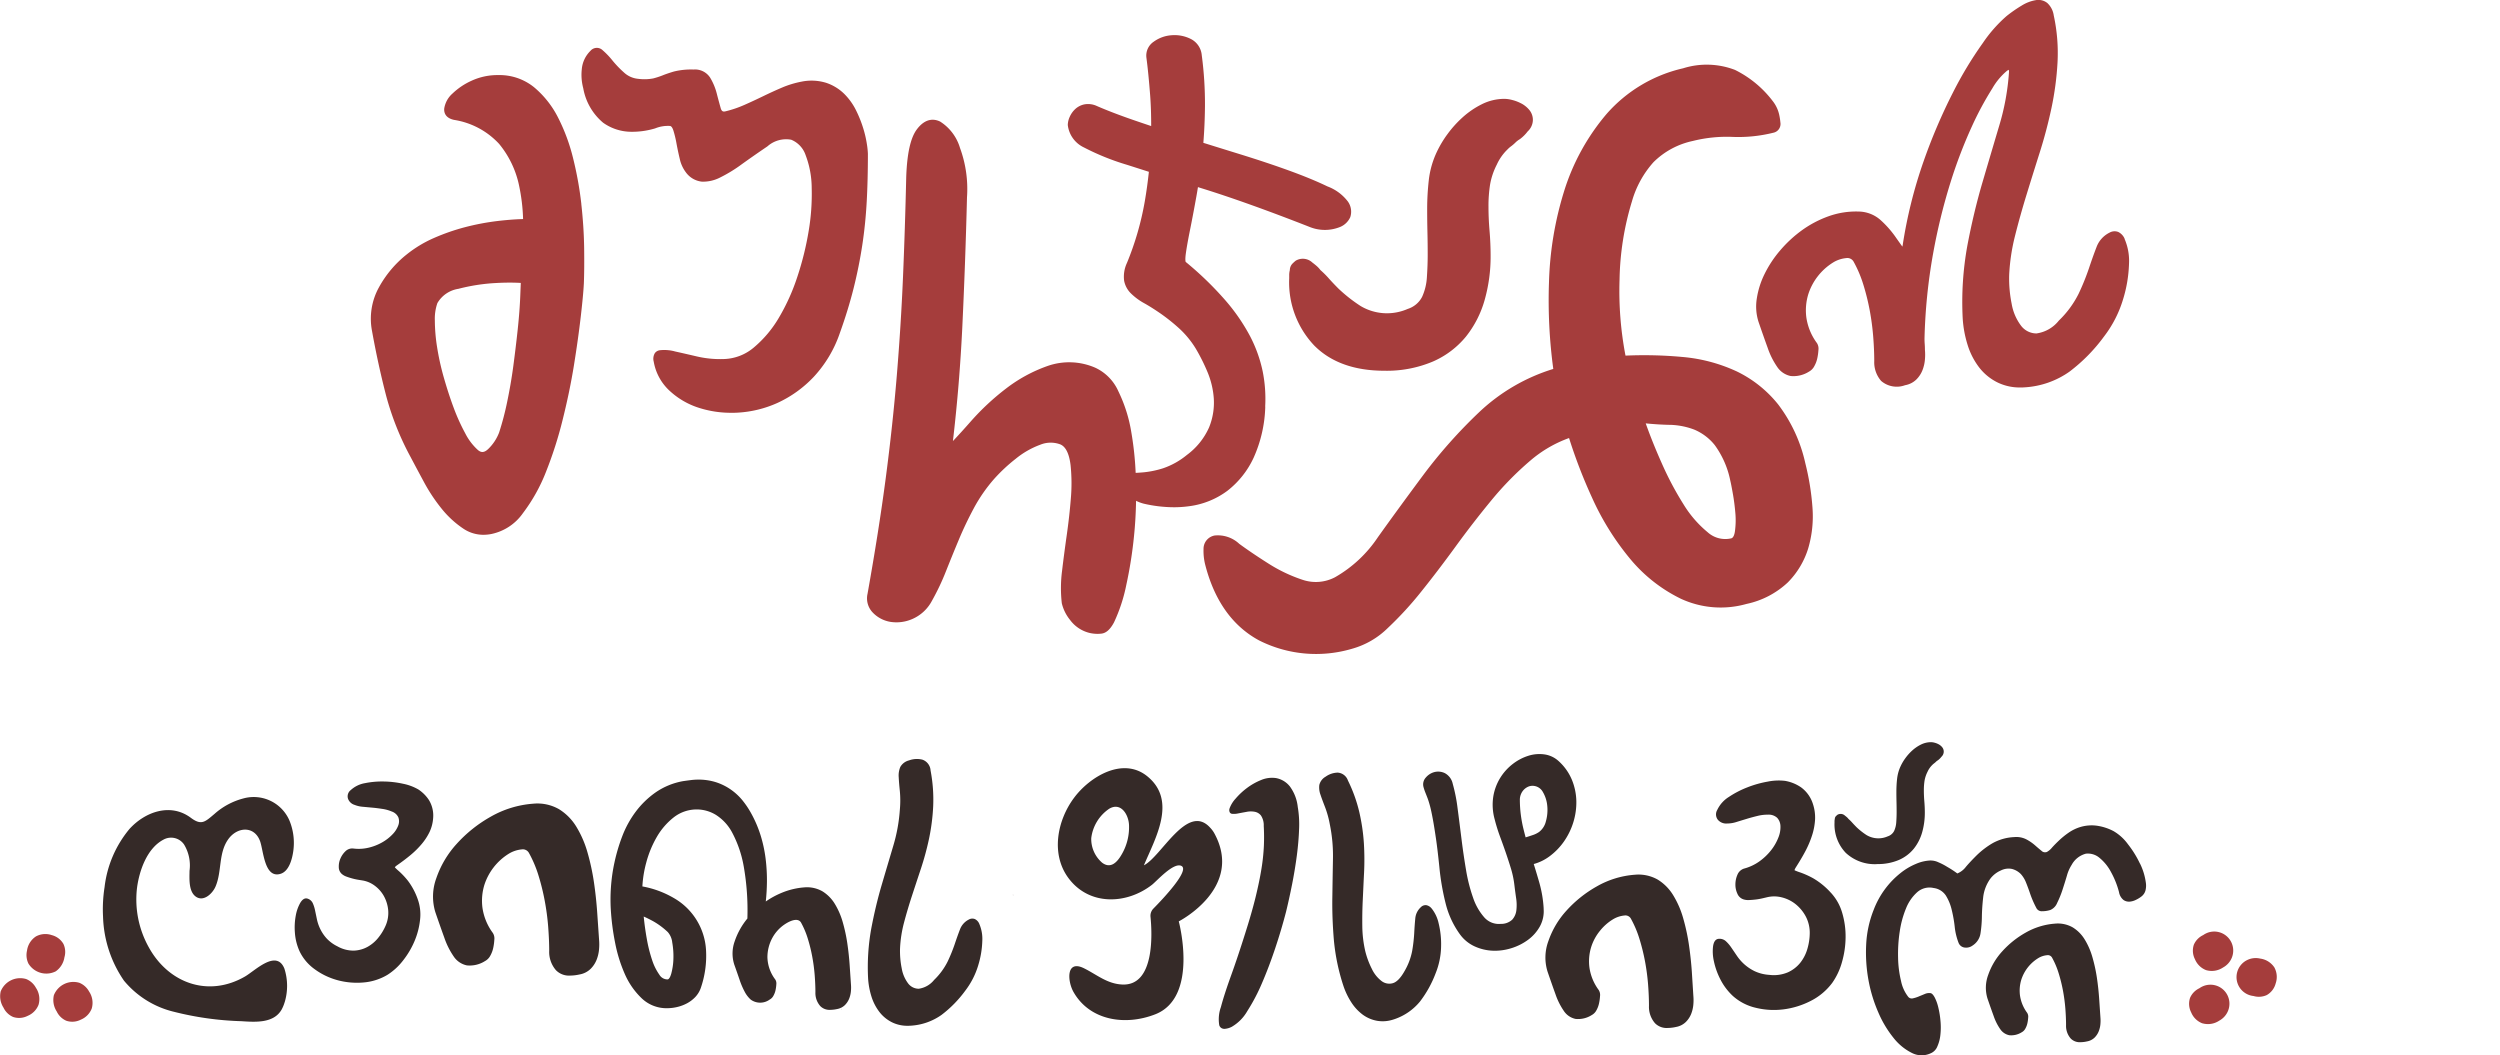 <svg xmlns="http://www.w3.org/2000/svg" xmlns:xlink="http://www.w3.org/1999/xlink" width="280" height="118.198" viewBox="0 0 280 118.198">
  <defs>
    <clipPath id="clip-path">
      <rect id="Rectangle_23750" data-name="Rectangle 23750" width="280" height="118.198" fill="none"/>
    </clipPath>
  </defs>
  <g id="GurdjaaniFestLogo" transform="translate(19 -6)">
    <g id="Group_40496" data-name="Group 40496" transform="translate(-19 6)" clip-path="url(#clip-path)">
      <path id="Path_78597" data-name="Path 78597" d="M74.381,24.732a39.267,39.267,0,0,0-.925-5.136A20.917,20.917,0,0,0,71.751,15a10.73,10.73,0,0,0-2.684-3.368,6.141,6.141,0,0,0-3.991-1.346,6.928,6.928,0,0,0-3,.636,7.58,7.58,0,0,0-2.125,1.429,2.82,2.82,0,0,0-.927,1.679c-.034.379.063,1.051,1.11,1.275a8.7,8.7,0,0,1,5.039,2.689,10.793,10.793,0,0,1,2.23,4.646,20.98,20.98,0,0,1,.453,3.771c-.9.025-1.839.1-2.792.21a27.452,27.452,0,0,0-3.715.7,23.526,23.526,0,0,0-3.5,1.221,13.586,13.586,0,0,0-3.05,1.848,12.179,12.179,0,0,0-3.094,3.68,7.26,7.26,0,0,0-.767,4.886c.463,2.567,1,5.01,1.586,7.264a31.359,31.359,0,0,0,2.747,6.869q.632,1.2,1.487,2.784a19.165,19.165,0,0,0,1.965,2.963,10.875,10.875,0,0,0,2.453,2.256,4.011,4.011,0,0,0,2.244.681,4.518,4.518,0,0,0,.894-.091,5.727,5.727,0,0,0,3.511-2.315,19.2,19.2,0,0,0,2.578-4.6,44.534,44.534,0,0,0,1.88-5.862c.529-2.115.956-4.177,1.27-6.128s.571-3.785.76-5.419.307-2.9.35-3.756c.042-1.063.052-2.387.032-3.938-.022-1.57-.129-3.229-.318-4.93m-11.6,27.527a6.435,6.435,0,0,1-1.4-1.852,22.091,22.091,0,0,1-1.306-2.89c-.394-1.059-.763-2.2-1.1-3.383a28.622,28.622,0,0,1-.75-3.4,19.605,19.605,0,0,1-.248-2.945,5.348,5.348,0,0,1,.284-1.966,3.3,3.3,0,0,1,2.351-1.6,21.019,21.019,0,0,1,4.192-.65q.8-.045,1.545-.046.651,0,1.254.034c-.02.468-.039.936-.057,1.4-.043,1.127-.138,2.394-.283,3.766-.149,1.4-.319,2.8-.5,4.16s-.419,2.718-.69,4.017a31.533,31.533,0,0,1-.9,3.419,5.081,5.081,0,0,1-1.208,1.829c-.54.522-.888.36-1.186.107" transform="translate(-9.27 -1.876)" fill="#a53d3c"/>
      <path id="Path_78598" data-name="Path 78598" d="M111.631,17.375a12.038,12.038,0,0,0-.4-1.759,13.255,13.255,0,0,0-.8-2.021,6.929,6.929,0,0,0-1.331-1.874,5.254,5.254,0,0,0-2.01-1.241,5.555,5.555,0,0,0-2.78-.14,10.733,10.733,0,0,0-2.192.666c-.69.294-1.4.62-2.119.968s-1.414.673-2.119.983a12.375,12.375,0,0,1-2.1.71c-.252.056-.419.017-.527-.361q-.207-.725-.44-1.63a6.67,6.67,0,0,0-.734-1.768,2.014,2.014,0,0,0-1.869-.925,8.068,8.068,0,0,0-2.19.221c-.477.141-.9.283-1.248.424a8.976,8.976,0,0,1-1.082.352A5.292,5.292,0,0,1,86,10.023a2.684,2.684,0,0,1-1.571-.7,11.711,11.711,0,0,1-1.293-1.343,8.729,8.729,0,0,0-1.105-1.157.933.933,0,0,0-1.367.069,3.268,3.268,0,0,0-.97,2.055,5.837,5.837,0,0,0,.164,2.131,6.506,6.506,0,0,0,2.226,3.862,5.455,5.455,0,0,0,3,1.013,8.956,8.956,0,0,0,2.822-.376,3.819,3.819,0,0,1,1.668-.275c.185.022.3.282.374.495a11.893,11.893,0,0,1,.354,1.469c.107.585.231,1.167.367,1.731a3.832,3.832,0,0,0,.683,1.5,2.547,2.547,0,0,0,1.8,1.045,4.154,4.154,0,0,0,2.044-.471,15.952,15.952,0,0,0,2.386-1.457c.856-.617,1.833-1.3,2.9-2.022a3.15,3.15,0,0,1,2.667-.746,2.837,2.837,0,0,1,1.616,1.73,10.466,10.466,0,0,1,.679,3.662,24.893,24.893,0,0,1-.334,4.8,33.569,33.569,0,0,1-1.262,5.124,22.991,22.991,0,0,1-2.077,4.616A12.821,12.821,0,0,1,98.982,40.1a5.427,5.427,0,0,1-3.352,1.308,11.535,11.535,0,0,1-2.988-.277q-1.457-.341-2.5-.572a4.54,4.54,0,0,0-1.731-.133.809.809,0,0,0-.539.33,1.236,1.236,0,0,0-.119.953,5.763,5.763,0,0,0,1.725,3.206,8.665,8.665,0,0,0,3.363,1.966,11.758,11.758,0,0,0,3.632.548c.208,0,.42,0,.633-.014a12.513,12.513,0,0,0,4.5-1.091,13.052,13.052,0,0,0,4.07-2.924,13.692,13.692,0,0,0,2.924-4.913c.622-1.732,1.141-3.422,1.541-5.018s.724-3.217.967-4.809.41-3.25.5-4.914.131-3.457.131-5.316a9.3,9.3,0,0,0-.107-1.054" transform="translate(-14.534 -1.196)" fill="#a53d3c"/>
      <path id="Path_78599" data-name="Path 78599" d="M163.37,46.418a15.644,15.644,0,0,0-.282-3.961,15.271,15.271,0,0,0-1.4-3.91,21.5,21.5,0,0,0-2.767-4.023,36.983,36.983,0,0,0-4.455-4.315c0-.007-.087-.168.014-.916.09-.662.247-1.545.464-2.621s.459-2.344.717-3.778q.094-.519.18-1.06l.4.126c3.363,1.042,7.468,2.512,12.2,4.37a4.542,4.542,0,0,0,3.4-.068,2.14,2.14,0,0,0,1.06-1.068,1.962,1.962,0,0,0-.261-1.737,5.115,5.115,0,0,0-2.289-1.7c-1.184-.571-2.63-1.168-4.3-1.774-1.65-.6-3.516-1.22-5.547-1.849q-2.042-.63-4.058-1.261c.105-1.293.165-2.651.18-4.049a41.336,41.336,0,0,0-.36-5.772,2.254,2.254,0,0,0-1.283-1.841,4.061,4.061,0,0,0-2.116-.386,3.833,3.833,0,0,0-1.978.72,1.867,1.867,0,0,0-.818,1.81l0,0c.146,1.1.284,2.493.412,4.139.083,1.082.122,2.253.119,3.5q-.869-.291-1.709-.579c-1.755-.6-3.228-1.166-4.381-1.669l0,0a2.316,2.316,0,0,0-1.373-.183,2.139,2.139,0,0,0-1.031.517,2.627,2.627,0,0,0-.627.877,2.285,2.285,0,0,0-.218.925,3.182,3.182,0,0,0,1.812,2.509,27.3,27.3,0,0,0,4.851,1.953l2.418.773c-.114,1.082-.267,2.2-.461,3.33a32.857,32.857,0,0,1-1.992,6.872,3.628,3.628,0,0,0-.319,2,2.712,2.712,0,0,0,.775,1.432,6.821,6.821,0,0,0,1.5,1.1c.569.32,1.19.714,1.845,1.168a20.775,20.775,0,0,1,2.033,1.628,10.418,10.418,0,0,1,1.9,2.322,21.02,21.02,0,0,1,1.273,2.548,9.339,9.339,0,0,1,.72,3.034,7.358,7.358,0,0,1-.531,3.193,7.754,7.754,0,0,1-2.486,3.087,8.54,8.54,0,0,1-2.65,1.487,10.638,10.638,0,0,1-2.164.455c-.345.03-.65.052-.923.065a35.884,35.884,0,0,0-.488-4.559,16.418,16.418,0,0,0-1.448-4.576,5.246,5.246,0,0,0-2.594-2.645,7.307,7.307,0,0,0-5.3-.205,16.687,16.687,0,0,0-4.708,2.557,27.684,27.684,0,0,0-3.9,3.632c-.778.884-1.45,1.622-2.029,2.234.5-4.261.849-8.544,1.051-12.745.218-4.582.4-9.484.526-14.563a13.336,13.336,0,0,0-.782-5.516,5.26,5.26,0,0,0-2.225-2.959c-.653-.318-1.636-.421-2.606.867-.714.951-1.1,2.7-1.194,5.344v0c-.087,3.836-.209,7.606-.361,11.2s-.386,7.293-.691,10.995-.726,7.6-1.246,11.553-1.208,8.3-2.035,12.928a2.289,2.289,0,0,0,.59,2.108,3.54,3.54,0,0,0,1.949,1.033,4.414,4.414,0,0,0,2.481-.318,4.5,4.5,0,0,0,2.193-2.038,26.71,26.71,0,0,0,1.567-3.3c.459-1.155.939-2.338,1.443-3.54.494-1.185,1.063-2.377,1.693-3.551a17.607,17.607,0,0,1,2.285-3.282,18.776,18.776,0,0,1,2.382-2.222,9.557,9.557,0,0,1,2.749-1.58,3.082,3.082,0,0,1,2.261-.041c.6.249.99,1.032,1.147,2.32a19.7,19.7,0,0,1,.03,3.74c-.106,1.342-.261,2.717-.456,4.085s-.374,2.724-.527,4.019a15.025,15.025,0,0,0-.029,3.628,4.685,4.685,0,0,0,.923,1.866,3.842,3.842,0,0,0,2.2,1.461,4.07,4.07,0,0,0,.872.1,3.663,3.663,0,0,0,.435-.025c.532-.057.994-.467,1.417-1.26a18.34,18.34,0,0,0,1.378-4.2,47.918,47.918,0,0,0,.862-5.465c.133-1.288.206-2.612.231-3.954a4.247,4.247,0,0,0,.863.324,15.121,15.121,0,0,0,3.372.4,12.35,12.35,0,0,0,1.728-.119,9.1,9.1,0,0,0,4.248-1.712,9.994,9.994,0,0,0,2.959-3.723,14.868,14.868,0,0,0,1.3-5.71" transform="translate(-21.67 -0.876)" fill="#a53d3c"/>
      <path id="Path_78600" data-name="Path 78600" d="M202.61,14.063a4.44,4.44,0,0,0-1.007-.39,3.609,3.609,0,0,0-.863-.13,5.642,5.642,0,0,0-2.55.6,9.564,9.564,0,0,0-2.144,1.46,12.249,12.249,0,0,0-1.7,1.88,11.985,11.985,0,0,0-1.17,1.94,10.012,10.012,0,0,0-.93,3.226,29,29,0,0,0-.182,3.213q0,1.323.03,2.613t.029,2.538c0,.791-.03,1.629-.089,2.492a6.163,6.163,0,0,1-.536,2.212,2.734,2.734,0,0,1-1.608,1.351,5.773,5.773,0,0,1-5.288-.327,17.063,17.063,0,0,1-2.49-1.962c-.392-.395-.746-.767-1.061-1.121a9.8,9.8,0,0,0-.941-.937,2.993,2.993,0,0,0-.44-.473c-.146-.124-.3-.249-.468-.375a1.559,1.559,0,0,0-1.867-.2,4.328,4.328,0,0,0-.322.289,1.045,1.045,0,0,0-.329.759,2.239,2.239,0,0,0-.072.565v.359a10.274,10.274,0,0,0,2.8,7.521c1.855,1.875,4.5,2.828,7.853,2.828a13.266,13.266,0,0,0,5.411-1.019,9.878,9.878,0,0,0,3.722-2.794,11.647,11.647,0,0,0,2.1-4.1,17.794,17.794,0,0,0,.672-4.947c0-.921-.041-1.868-.12-2.815-.079-.916-.119-1.842-.119-2.755a15.507,15.507,0,0,1,.175-2.4,7.765,7.765,0,0,1,.751-2.243,5.568,5.568,0,0,1,1.07-1.58l.238-.239a3.045,3.045,0,0,1,.325-.268,4.489,4.489,0,0,0,.484-.421,2.443,2.443,0,0,1,.473-.356,4.354,4.354,0,0,0,.876-.871,1.775,1.775,0,0,0,.58-1.264,1.741,1.741,0,0,0-.411-1.151,2.987,2.987,0,0,0-.88-.711" transform="translate(-32.221 -2.471)" fill="#a53d3c"/>
      <path id="Path_78601" data-name="Path 78601" d="M224.5,43.174a18.129,18.129,0,0,0-5.978-1.574,46.756,46.756,0,0,0-6.388-.151,38.393,38.393,0,0,1-.666-8.5,31.744,31.744,0,0,1,1.383-8.76,11.133,11.133,0,0,1,2.42-4.407,8.858,8.858,0,0,1,4.407-2.376,15.622,15.622,0,0,1,4.414-.455,16.224,16.224,0,0,0,4.591-.464,1,1,0,0,0,.8-1.145,6.943,6.943,0,0,0-.141-.9,3.781,3.781,0,0,0-.622-1.374A11.957,11.957,0,0,0,224.4,9.45a8.814,8.814,0,0,0-5.816-.181,16.187,16.187,0,0,0-8.572,5.117,24.584,24.584,0,0,0-4.748,8.629,37.8,37.8,0,0,0-1.7,10.252,57.323,57.323,0,0,0,.482,9.673A21.078,21.078,0,0,0,195.8,47.73a55.548,55.548,0,0,0-6.3,7.073c-1.859,2.5-3.57,4.846-5.086,6.966a14.26,14.26,0,0,1-4.826,4.508,4.622,4.622,0,0,1-3.657.268,17.125,17.125,0,0,1-3.758-1.789c-1.209-.764-2.321-1.513-3.3-2.229a3.5,3.5,0,0,0-2.755-.931,1.511,1.511,0,0,0-1.244,1.519,6.368,6.368,0,0,0,.163,1.657c1.022,4.068,3.057,6.949,6.05,8.569a14.164,14.164,0,0,0,10.451.93,9.213,9.213,0,0,0,3.978-2.319,38.558,38.558,0,0,0,3.763-4.1c1.221-1.521,2.515-3.219,3.843-5.044,1.293-1.778,2.642-3.518,4.008-5.174a35.287,35.287,0,0,1,4.314-4.4,13.863,13.863,0,0,1,4.368-2.555,57.421,57.421,0,0,0,2.559,6.644,29.95,29.95,0,0,0,4.182,6.764,17.1,17.1,0,0,0,5.773,4.587,10.607,10.607,0,0,0,7.347.589,9.689,9.689,0,0,0,4.645-2.418,9.271,9.271,0,0,0,2.276-3.8,12.733,12.733,0,0,0,.478-4.618,28.705,28.705,0,0,0-.8-4.932,16.884,16.884,0,0,0-3.036-6.575,13.388,13.388,0,0,0-4.738-3.749M217.036,49.2a8.207,8.207,0,0,1,2.793.533,5.815,5.815,0,0,1,2.3,1.736,10.12,10.12,0,0,1,1.742,3.982q.092.365.282,1.436c.127.7.222,1.449.286,2.213a9.049,9.049,0,0,1-.051,2.043c-.047.317-.158.707-.411.771a2.949,2.949,0,0,1-2.653-.694,12.437,12.437,0,0,1-2.682-3.1,35.418,35.418,0,0,1-2.444-4.61c-.672-1.505-1.276-3-1.8-4.473.905.091,1.789.146,2.635.165" transform="translate(-30.078 -1.619)" fill="#a53d3c"/>
      <path id="Path_78602" data-name="Path 78602" d="M281.849,26.739a1.493,1.493,0,0,0-.715-.76,1.14,1.14,0,0,0-.979.078,2.957,2.957,0,0,0-1.462,1.638c-.266.689-.55,1.485-.845,2.369a26.569,26.569,0,0,1-1.155,2.843,10.962,10.962,0,0,1-2.212,3,3.874,3.874,0,0,1-2.511,1.439,2.178,2.178,0,0,1-1.733-.881,5.654,5.654,0,0,1-1.042-2.451,14.231,14.231,0,0,1-.275-3.226,21.842,21.842,0,0,1,.645-4.336c.374-1.494.805-3.036,1.28-4.585q.724-2.355,1.494-4.784c.512-1.611.953-3.284,1.315-4.975a33.6,33.6,0,0,0,.681-5.129,19.874,19.874,0,0,0-.425-5.254,2.328,2.328,0,0,0-.728-1.394,1.617,1.617,0,0,0-1.3-.311,4.319,4.319,0,0,0-1.546.594A15.307,15.307,0,0,0,268.626,1.8a15.475,15.475,0,0,0-2.645,3,42.6,42.6,0,0,0-3.361,5.568,62.627,62.627,0,0,0-3.283,7.69,52.231,52.231,0,0,0-2.346,9.406c-.011.063-.023.115-.034.159q-.3-.416-.833-1.177a11.283,11.283,0,0,0-1.579-1.772,3.773,3.773,0,0,0-2.51-.982,9.125,9.125,0,0,0-3.344.529,12.021,12.021,0,0,0-2.961,1.553,13.917,13.917,0,0,0-2.453,2.263,12.582,12.582,0,0,0-1.765,2.673,9.368,9.368,0,0,0-.865,2.763,5.631,5.631,0,0,0,.2,2.577q.563,1.637,1.029,2.923a8.64,8.64,0,0,0,1.063,2.122,2.379,2.379,0,0,0,1.5,1.017,3.239,3.239,0,0,0,2.061-.491,1.462,1.462,0,0,0,.6-.622,3.141,3.141,0,0,0,.333-.894,5.974,5.974,0,0,0,.122-.9,1.179,1.179,0,0,0-.166-.78,6.325,6.325,0,0,1-1.189-2.884,6.193,6.193,0,0,1,.222-2.595,6.542,6.542,0,0,1,2.728-3.516,3.413,3.413,0,0,1,1.513-.522.8.8,0,0,1,.845.423,13.391,13.391,0,0,1,1.075,2.539,25.8,25.8,0,0,1,.716,2.887,28.088,28.088,0,0,1,.392,2.96c.078.993.116,1.914.116,2.734a3.173,3.173,0,0,0,.771,2.212,2.68,2.68,0,0,0,2.681.48,2.4,2.4,0,0,0,1.259-.634,3.054,3.054,0,0,0,.691-1.051,4.175,4.175,0,0,0,.274-1.2,5.916,5.916,0,0,0,0-1.072c0-.225-.008-.441-.024-.652-.015-.2-.023-.4-.023-.6a62.061,62.061,0,0,1,.953-9.484,65.956,65.956,0,0,1,1.952-8,53.476,53.476,0,0,1,2.392-6.271A35.663,35.663,0,0,1,267.032,9.9a7.287,7.287,0,0,1,1.65-1.976c.109-.072.173-.094.189-.108a.836.836,0,0,1,.023.308,26.907,26.907,0,0,1-1.086,5.94q-.912,3.06-1.892,6.4c-.653,2.225-1.221,4.606-1.687,7.078a35.412,35.412,0,0,0-.518,8.073,12.433,12.433,0,0,0,.549,3.005,8.066,8.066,0,0,0,1.3,2.536,5.894,5.894,0,0,0,2.127,1.713,5.687,5.687,0,0,0,2.489.528c.148,0,.3,0,.451-.013a9.691,9.691,0,0,0,5.04-1.755,18.959,18.959,0,0,0,3.885-3.955,12.918,12.918,0,0,0,2.122-4.148,14.992,14.992,0,0,0,.665-3.948,6.247,6.247,0,0,0-.5-2.832" transform="translate(-43.891 0)" fill="#a53d3c"/>
      <path id="Path_78603" data-name="Path 78603" d="M161.956,111.878c-2.552-2.776-5.449,3.266-7.4,4.232,1.273-3.04,3.733-7.225.392-9.956-2.733-2.237-6.451.025-8.218,2.4-1.9,2.548-2.631,6.342-.592,9.035,2.33,3.076,6.482,2.906,9.316.71.534-.414,2.428-2.566,3.305-2.117.956.489-2.04,3.659-3.139,4.775a1.151,1.151,0,0,0-.326.925c.183,1.835.491,7.729-3.144,7.583-1.71-.069-2.86-1.106-4.31-1.822-2.014-.993-1.863,1.432-1.172,2.655,1.8,3.18,5.759,3.832,9.162,2.5,4.908-1.925,2.629-10.406,2.629-10.406s7.373-3.766,3.95-9.921a3.062,3.062,0,0,0-.448-.587m-9.073-.234a6.006,6.006,0,0,1-.845,3.283c-.49.84-1.21,1.6-2.161.893a3.507,3.507,0,0,1-1.226-2.743,4.638,4.638,0,0,1,2.026-3.314c1.27-.736,2.113.593,2.2,1.75,0,.044.007.087.008.132" transform="translate(-26.437 -19.198)" fill="#352a28"/>
      <path id="Path_78604" data-name="Path 78604" d="M174.887,107.476a2.565,2.565,0,0,0-1.5-.89,3.132,3.132,0,0,0-1.694.218,7,7,0,0,0-1.589.9,7.8,7.8,0,0,0-1.257,1.177,3.319,3.319,0,0,0-.674,1.086v.006a.557.557,0,0,0,.027.463.343.343,0,0,0,.253.15,2.216,2.216,0,0,0,.7-.049q.413-.078.939-.175a2.39,2.39,0,0,1,.918,0,1.159,1.159,0,0,1,.677.416,1.976,1.976,0,0,1,.309,1.168c.042.715.047,1.466.016,2.23a22.378,22.378,0,0,1-.269,2.546c-.148.93-.367,1.992-.651,3.159s-.675,2.532-1.161,4.055c-.552,1.759-1.087,3.361-1.593,4.761-.511,1.416-.894,2.6-1.137,3.525a4.042,4.042,0,0,0-.188,2.033.567.567,0,0,0,.317.365.7.7,0,0,0,.273.051,2.013,2.013,0,0,0,.829-.242,4.753,4.753,0,0,0,1.718-1.741,21.164,21.164,0,0,0,1.642-3.121c.519-1.2,1.02-2.518,1.489-3.922s.876-2.781,1.217-4.1c.233-.956.459-1.983.671-3.053s.39-2.145.528-3.187.225-2.051.257-3a11.572,11.572,0,0,0-.146-2.476,4.718,4.718,0,0,0-.921-2.358" transform="translate(-30.457 -19.438)" fill="#352a28"/>
      <path id="Path_78605" data-name="Path 78605" d="M193.292,121.039a.98.98,0,0,0-.583-.352.737.737,0,0,0-.6.221,1.922,1.922,0,0,0-.631,1.284c-.048.478-.087,1.029-.118,1.635a17.467,17.467,0,0,1-.229,1.988,7.141,7.141,0,0,1-.864,2.274c-.439.777-.888,1.228-1.327,1.342a1.42,1.42,0,0,1-1.242-.251,3.684,3.684,0,0,1-1.083-1.358,9.321,9.321,0,0,1-.737-1.979,13.116,13.116,0,0,1-.331-2.76c-.012-.955,0-1.944.049-2.942s.093-2.047.148-3.1a30.145,30.145,0,0,0-.02-3.269,21.668,21.668,0,0,0-.5-3.447,16.435,16.435,0,0,0-1.288-3.6,1.3,1.3,0,0,0-1.15-.884,2.416,2.416,0,0,0-1.354.459,1.456,1.456,0,0,0-.7.925,2.318,2.318,0,0,0,.131,1.092c.126.386.3.844.515,1.4a10.787,10.787,0,0,1,.525,1.893,17.506,17.506,0,0,1,.356,3.922q-.037,2.08-.07,4.349c-.023,1.512.037,3.106.175,4.74a23.15,23.15,0,0,0,1.085,5.162,8.125,8.125,0,0,0,.87,1.792,5.284,5.284,0,0,0,1.262,1.365,3.852,3.852,0,0,0,1.636.7,3.715,3.715,0,0,0,1.656-.1c.092-.026.187-.055.28-.087a6.322,6.322,0,0,0,2.861-1.983,12.379,12.379,0,0,0,1.748-3.163,8.4,8.4,0,0,0,.608-2.976,9.762,9.762,0,0,0-.272-2.6,4.067,4.067,0,0,0-.8-1.692" transform="translate(-32.968 -19.308)" fill="#352a28"/>
      <path id="Path_78606" data-name="Path 78606" d="M208.46,120.6a13.283,13.283,0,0,0-.512-2.984c-.189-.657-.391-1.329-.6-2a5.31,5.31,0,0,0,1.735-.838,7.166,7.166,0,0,0,1.64-1.674,7.705,7.705,0,0,0,1.055-2.152,7.55,7.55,0,0,0,.341-2.392,6.63,6.63,0,0,0-.5-2.382,5.851,5.851,0,0,0-1.48-2.086,2.954,2.954,0,0,0-1.581-.752,4.081,4.081,0,0,0-1.8.148,5.594,5.594,0,0,0-1.737.906,5.854,5.854,0,0,0-1.414,1.553,5.738,5.738,0,0,0-.788,2.1,6.072,6.072,0,0,0,.15,2.552,19.148,19.148,0,0,0,.6,1.935q.345.93.655,1.826c.2.589.4,1.193.582,1.8a10.581,10.581,0,0,1,.379,1.843q.077.651.188,1.418a5.076,5.076,0,0,1,.029,1.378,1.9,1.9,0,0,1-.459,1.043,1.8,1.8,0,0,1-1.284.477,2.179,2.179,0,0,1-1.844-.72,6.416,6.416,0,0,1-1.252-2.185,18.307,18.307,0,0,1-.8-3.145c-.2-1.183-.373-2.373-.517-3.54s-.289-2.306-.431-3.38a18.146,18.146,0,0,0-.539-2.714,1.758,1.758,0,0,0-.889-1.2,1.708,1.708,0,0,0-1.176-.114,1.9,1.9,0,0,0-.949.607,1.136,1.136,0,0,0-.261,1.064,5.658,5.658,0,0,0,.2.6c.07.173.15.378.242.616s.187.543.284.9.2.849.31,1.432.228,1.329.355,2.189.256,1.943.384,3.206a27.45,27.45,0,0,0,.7,4.079,9.963,9.963,0,0,0,1.611,3.482,4.18,4.18,0,0,0,1.665,1.354,5.406,5.406,0,0,0,2.026.475,6.016,6.016,0,0,0,1.4-.114,6.383,6.383,0,0,0,.69-.177,6.212,6.212,0,0,0,1.86-.943,4.685,4.685,0,0,0,1.313-1.5,3.518,3.518,0,0,0,.413-1.985m-.551-8.553a2.647,2.647,0,0,1-.608.3q-.359.125-.72.236l-.137.042c-.092-.345-.182-.692-.265-1.041a13.824,13.824,0,0,1-.381-3.177,1.668,1.668,0,0,1,.13-.636,1.579,1.579,0,0,1,.338-.505,1.526,1.526,0,0,1,.492-.328,1.128,1.128,0,0,1,.213-.065,1.319,1.319,0,0,1,1.411.681,3.7,3.7,0,0,1,.488,1.555,4.654,4.654,0,0,1-.159,1.734,2.1,2.1,0,0,1-.8,1.207" transform="translate(-35.569 -18.845)" fill="#352a28"/>
      <path id="Path_78607" data-name="Path 78607" d="M228.108,130.671c-.069-.994-.18-2.014-.329-3.027a22.894,22.894,0,0,0-.642-2.957,10.212,10.212,0,0,0-1.112-2.557,5.248,5.248,0,0,0-1.737-1.756,4.362,4.362,0,0,0-2.555-.545,10.041,10.041,0,0,0-4.255,1.3,13.442,13.442,0,0,0-3.4,2.709,9.786,9.786,0,0,0-2.034,3.419,5.306,5.306,0,0,0-.1,3.406q.492,1.436.9,2.563a7.56,7.56,0,0,0,.932,1.86,2.079,2.079,0,0,0,1.315.892,2.834,2.834,0,0,0,1.807-.431,1.293,1.293,0,0,0,.53-.545,2.752,2.752,0,0,0,.291-.784,5.21,5.21,0,0,0,.108-.794,1.032,1.032,0,0,0-.147-.683,5.544,5.544,0,0,1-1.041-2.53,5.415,5.415,0,0,1,.195-2.274,5.476,5.476,0,0,1,1-1.845,5.532,5.532,0,0,1,1.392-1.237,3.008,3.008,0,0,1,1.326-.459.7.7,0,0,1,.741.37,11.745,11.745,0,0,1,.943,2.227,22.62,22.62,0,0,1,.628,2.531,24.628,24.628,0,0,1,.345,2.595c.067.871.1,1.678.1,2.4a2.779,2.779,0,0,0,.675,1.939,1.819,1.819,0,0,0,1.415.533,4.424,4.424,0,0,0,.935-.112,2.1,2.1,0,0,0,1.1-.555,2.679,2.679,0,0,0,.606-.921,3.7,3.7,0,0,0,.24-1.05,5.461,5.461,0,0,0,0-.955Z" transform="translate(-38.624 -21.859)" fill="#352a28"/>
      <path id="Path_78608" data-name="Path 78608" d="M284.737,134.917c-.053-.769-.138-1.558-.255-2.342a17.435,17.435,0,0,0-.5-2.288,7.926,7.926,0,0,0-.86-1.979,4.076,4.076,0,0,0-1.343-1.359,3.374,3.374,0,0,0-1.977-.422,7.764,7.764,0,0,0-3.292,1.006,10.379,10.379,0,0,0-2.628,2.1,7.565,7.565,0,0,0-1.574,2.645,4.1,4.1,0,0,0-.078,2.636q.381,1.111.7,1.983a5.881,5.881,0,0,0,.722,1.439,1.61,1.61,0,0,0,1.017.69,2.19,2.19,0,0,0,1.4-.334.992.992,0,0,0,.41-.422,2.123,2.123,0,0,0,.226-.607,4.064,4.064,0,0,0,.083-.614.8.8,0,0,0-.113-.529,4.3,4.3,0,0,1-.806-1.956,4.205,4.205,0,0,1,.15-1.76,4.426,4.426,0,0,1,1.852-2.385,2.311,2.311,0,0,1,1.025-.355.538.538,0,0,1,.574.287,9.1,9.1,0,0,1,.729,1.723,17.336,17.336,0,0,1,.486,1.958,19.337,19.337,0,0,1,.267,2.009c.052.674.078,1.3.078,1.854a2.154,2.154,0,0,0,.522,1.5,1.407,1.407,0,0,0,1.095.412,3.4,3.4,0,0,0,.724-.087,1.62,1.62,0,0,0,.854-.429,2.074,2.074,0,0,0,.468-.713,2.815,2.815,0,0,0,.186-.813,4.2,4.2,0,0,0,0-.739Z" transform="translate(-49.632 -23.081)" fill="#352a28"/>
      <path id="Path_78609" data-name="Path 78609" d="M247.881,119.513a8.293,8.293,0,0,0-1.981-1.63,9.529,9.529,0,0,0-1.451-.658,6.366,6.366,0,0,1-.653-.249s-.011-.083.145-.329c.4-.625.766-1.24,1.077-1.83a10.893,10.893,0,0,0,.749-1.781,7.078,7.078,0,0,0,.325-1.734,4.8,4.8,0,0,0-.234-1.735,3.677,3.677,0,0,0-1.325-1.873,4.511,4.511,0,0,0-1.8-.732,6.135,6.135,0,0,0-1.928.081,11.8,11.8,0,0,0-2.292.644,10.642,10.642,0,0,0-2.072,1.073,3.453,3.453,0,0,0-1.307,1.463.976.976,0,0,0,.091,1.12,1.238,1.238,0,0,0,1.05.393,3.373,3.373,0,0,0,1.022-.171c.361-.112.744-.228,1.151-.352s.809-.231,1.212-.329a4.65,4.65,0,0,1,1.154-.136,1.389,1.389,0,0,1,1.033.352,1.419,1.419,0,0,1,.368.908,3.1,3.1,0,0,1-.231,1.3,5.554,5.554,0,0,1-.824,1.433,6.372,6.372,0,0,1-1.315,1.248,5.329,5.329,0,0,1-1.713.8,1.186,1.186,0,0,0-.74.7,2.689,2.689,0,0,0-.221,1.05,2.383,2.383,0,0,0,.216,1.047,1.113,1.113,0,0,0,.7.652,1.76,1.76,0,0,0,.631.072q.354-.015.748-.062a7.16,7.16,0,0,0,.755-.135l.491-.116a3.426,3.426,0,0,1,1.6,0,4.038,4.038,0,0,1,1.548.733,4.437,4.437,0,0,1,1.181,1.4,3.942,3.942,0,0,1,.454,1.978,6.409,6.409,0,0,1-.258,1.65,4.507,4.507,0,0,1-.785,1.556,3.782,3.782,0,0,1-1.4,1.09,4.056,4.056,0,0,1-2.1.285,4.525,4.525,0,0,1-1.644-.419,5.093,5.093,0,0,1-1.162-.785,5.194,5.194,0,0,1-.809-.932q-.343-.509-.634-.933a4.005,4.005,0,0,0-.6-.7,1.051,1.051,0,0,0-.811-.267c-.337.029-.548.313-.625.845a4.93,4.93,0,0,0,.087,1.635,8.086,8.086,0,0,0,.706,2.009,6.67,6.67,0,0,0,1.414,1.9,5.783,5.783,0,0,0,2.561,1.331,8.458,8.458,0,0,0,1.925.248,8.882,8.882,0,0,0,1.175-.065,9.212,9.212,0,0,0,3.054-.94,6.861,6.861,0,0,0,2.429-2.033,7.5,7.5,0,0,0,1.085-2.311,10.425,10.425,0,0,0,.408-2.763,9.261,9.261,0,0,0-.374-2.745,5.584,5.584,0,0,0-1.256-2.254" transform="translate(-42.805 -19.505)" fill="#352a28"/>
      <path id="Path_78610" data-name="Path 78610" d="M256.092,115.321a5.958,5.958,0,0,0,2.427-.456,4.435,4.435,0,0,0,1.669-1.253,5.24,5.24,0,0,0,.941-1.84,8,8,0,0,0,.3-2.218c0-.413-.019-.837-.055-1.261s-.053-.827-.053-1.235a7.019,7.019,0,0,1,.078-1.077,3.5,3.5,0,0,1,.336-1,2.505,2.505,0,0,1,.48-.709l.107-.107a1.435,1.435,0,0,1,.146-.12,2.072,2.072,0,0,0,.217-.188,1.011,1.011,0,0,1,.212-.16,1.974,1.974,0,0,0,.392-.391.8.8,0,0,0,.259-.567.778.778,0,0,0-.184-.516,1.334,1.334,0,0,0-.395-.319,2.018,2.018,0,0,0-.451-.175,1.628,1.628,0,0,0-.387-.058,2.526,2.526,0,0,0-1.143.271,4.24,4.24,0,0,0-.961.655,5.533,5.533,0,0,0-.76.843,5.439,5.439,0,0,0-.524.869,4.483,4.483,0,0,0-.417,1.446,13.162,13.162,0,0,0-.082,1.441q0,.594.014,1.172t.013,1.137c0,.355-.013.73-.04,1.118a2.766,2.766,0,0,1-.24.991,1.223,1.223,0,0,1-.721.606,2.584,2.584,0,0,1-2.37-.146,7.619,7.619,0,0,1-1.117-.88q-.264-.265-.475-.5a4.415,4.415,0,0,0-.422-.42,1.3,1.3,0,0,0-.2-.213c-.065-.056-.134-.111-.209-.168a.7.7,0,0,0-.837-.088c-.058.048-.105.091-.145.13a.468.468,0,0,0-.148.34,1.061,1.061,0,0,0-.032.253v.161a4.6,4.6,0,0,0,1.253,3.371,4.75,4.75,0,0,0,3.52,1.268" transform="translate(-45.849 -18.547)" fill="#352a28"/>
      <path id="Path_78611" data-name="Path 78611" d="M286.3,117.341a10.977,10.977,0,0,0-1.168-1.938c-.067-.087-.133-.176-.2-.263a5.279,5.279,0,0,0-1.576-1.422,5.7,5.7,0,0,0-2-.626,4.437,4.437,0,0,0-1.66.143,4.713,4.713,0,0,0-1.369.648,9.022,9.022,0,0,0-1.08.873c-.315.3-.584.571-.8.817a1.935,1.935,0,0,1-.562.473.553.553,0,0,1-.6-.123c-.208-.167-.449-.372-.726-.616a5.1,5.1,0,0,0-.972-.668,2.457,2.457,0,0,0-1.338-.258,5.472,5.472,0,0,0-2.464.694,9.215,9.215,0,0,0-1.724,1.309c-.478.472-.892.909-1.239,1.317a2.279,2.279,0,0,1-.97.754,10.892,10.892,0,0,0-1.127-.735,6.924,6.924,0,0,0-.99-.515,2.054,2.054,0,0,0-.957-.2,4.564,4.564,0,0,0-1.57.383,7.181,7.181,0,0,0-1.753,1.051,9.558,9.558,0,0,0-1.662,1.714,9.689,9.689,0,0,0-1.313,2.387,12.033,12.033,0,0,0-.837,3.906,17.238,17.238,0,0,0,.262,3.974,16.308,16.308,0,0,0,1.11,3.625,12.076,12.076,0,0,0,1.714,2.852,6.034,6.034,0,0,0,2.032,1.659,2.387,2.387,0,0,0,2.083.052,1.376,1.376,0,0,0,.768-.771,4.239,4.239,0,0,0,.344-1.316,7.572,7.572,0,0,0,.01-1.542,9.772,9.772,0,0,0-.241-1.5,4.8,4.8,0,0,0-.41-1.145c-.163-.3-.323-.462-.482-.477a1.2,1.2,0,0,0-.63.1c-.234.1-.468.19-.7.29a3.742,3.742,0,0,1-.647.2.505.505,0,0,1-.5-.172,4.239,4.239,0,0,1-.81-1.783,12.046,12.046,0,0,1-.329-2.612,16.569,16.569,0,0,1,.18-2.887,10.909,10.909,0,0,1,.709-2.626,4.8,4.8,0,0,1,1.263-1.822,2.073,2.073,0,0,1,1.826-.461,1.921,1.921,0,0,1,1.378.854,5.3,5.3,0,0,1,.653,1.6,14.649,14.649,0,0,1,.335,1.9,7,7,0,0,0,.43,1.784.837.837,0,0,0,.719.536,1.211,1.211,0,0,0,.867-.242,1.951,1.951,0,0,0,.874-1.369,13.372,13.372,0,0,0,.153-1.921c.013-.7.065-1.414.149-2.149a4.426,4.426,0,0,1,.8-2.041,2.955,2.955,0,0,1,1.182-.919,1.891,1.891,0,0,1,1.221-.171,2.154,2.154,0,0,1,1.009.576,3.073,3.073,0,0,1,.585.96c.155.381.311.807.469,1.275a10.958,10.958,0,0,0,.666,1.529.675.675,0,0,0,.672.4,3.042,3.042,0,0,0,.9-.136,1.419,1.419,0,0,0,.775-.791,10.9,10.9,0,0,0,.59-1.443c.173-.531.343-1.064.5-1.6a4.4,4.4,0,0,1,.539-1.227,2.535,2.535,0,0,1,1.591-1.249,2,2,0,0,1,1.521.464,5.174,5.174,0,0,1,1.3,1.61,9.617,9.617,0,0,1,.889,2.234,1.441,1.441,0,0,0,.512.885,1.083,1.083,0,0,0,.683.178,1.9,1.9,0,0,0,.713-.208,3.2,3.2,0,0,0,.571-.346,1.266,1.266,0,0,0,.518-.858,2.166,2.166,0,0,0,.016-.652,6.92,6.92,0,0,0-.665-2.206" transform="translate(-46.632 -20.628)" fill="#352a28"/>
      <path id="Path_78612" data-name="Path 78612" d="M138.759,122.582l-.007.024c.017.007.039.038.052.01s-.02-.034-.045-.034" transform="translate(-25.313 -22.363)" fill="#352a28"/>
      <path id="Path_78613" data-name="Path 78613" d="M115.265,138.257l.025,0c.01-.023.012-.056-.014-.054s-.011.033-.011.052" transform="translate(-21.027 -25.213)" fill="#352a28"/>
      <path id="Path_78614" data-name="Path 78614" d="M34.451,132.187a6.347,6.347,0,0,0-.029-3.776c-.886-2.209-3.283.232-4.413.885-4.107,2.371-8.561.753-10.776-3.276a10.982,10.982,0,0,1-1.323-6.6c.241-1.925,1.1-4.455,2.943-5.441a1.762,1.762,0,0,1,2.329.526,4.53,4.53,0,0,1,.615,2.956c-.007.868-.114,2.277.683,2.871.879.655,1.9-.333,2.23-1.114.722-1.678.313-3.7,1.4-5.262.992-1.43,2.917-1.583,3.576.15.4,1.048.477,4.271,2.323,3.682.935-.3,1.275-1.636,1.4-2.481a6.569,6.569,0,0,0-.415-3.465,4.355,4.355,0,0,0-5.179-2.488,7.847,7.847,0,0,0-3.224,1.732c-1.029.862-1.442,1.336-2.64.439-2.27-1.7-5.113-.693-6.877,1.241a12.4,12.4,0,0,0-2.791,6.508,16.057,16.057,0,0,0-.172,3.332,13.31,13.31,0,0,0,2.345,7.155,10.408,10.408,0,0,0,5.564,3.477A34.789,34.789,0,0,0,29.6,134.3c1.553.1,3.652.265,4.529-1.334a4.115,4.115,0,0,0,.317-.777" transform="translate(-2.57 -19.926)" fill="#352a28"/>
      <path id="Path_78615" data-name="Path 78615" d="M54.149,107.911a5.581,5.581,0,0,0-1.644-.6,10.746,10.746,0,0,0-2.145-.252,9.645,9.645,0,0,0-2.109.184,3.132,3.132,0,0,0-1.6.775.883.883,0,0,0-.31.97,1.127,1.127,0,0,0,.744.692,3.049,3.049,0,0,0,.916.21c.341.031.7.066,1.087.1s.757.086,1.13.142a4.2,4.2,0,0,1,1.014.285,1.26,1.26,0,0,1,.745.652,1.292,1.292,0,0,1,0,.889,2.822,2.822,0,0,1-.645,1.014,4.988,4.988,0,0,1-1.186.916,5.7,5.7,0,0,1-1.534.592,4.794,4.794,0,0,1-1.713.081,1.082,1.082,0,0,0-.861.327,2.446,2.446,0,0,0-.548.805,2.16,2.16,0,0,0-.181.952,1.007,1.007,0,0,0,.361.789,1.6,1.6,0,0,0,.5.278q.3.112.65.207a6.249,6.249,0,0,0,.678.148l.452.073a3.119,3.119,0,0,1,1.336.554,3.678,3.678,0,0,1,1.046,1.15,4.028,4.028,0,0,1,.506,1.58,3.565,3.565,0,0,1-.3,1.815,5.8,5.8,0,0,1-.785,1.293,4.109,4.109,0,0,1-1.2,1.034A3.435,3.435,0,0,1,47,126a3.651,3.651,0,0,1-1.854-.484,4.087,4.087,0,0,1-1.234-.92,4.554,4.554,0,0,1-.7-1.06,4.665,4.665,0,0,1-.357-1.061q-.112-.546-.209-1a3.672,3.672,0,0,0-.257-.8.955.955,0,0,0-.587-.5c-.293-.092-.568.074-.817.492a4.5,4.5,0,0,0-.493,1.4,7.335,7.335,0,0,0-.1,1.929,6.046,6.046,0,0,0,.527,2.085,5.249,5.249,0,0,0,1.687,2,7.7,7.7,0,0,0,1.529.872,8.059,8.059,0,0,0,1.007.352,8.335,8.335,0,0,0,2.886.267,6.212,6.212,0,0,0,2.739-.866,6.819,6.819,0,0,0,1.71-1.562,9.442,9.442,0,0,0,1.3-2.176,8.377,8.377,0,0,0,.635-2.431,5.063,5.063,0,0,0-.273-2.324,7.538,7.538,0,0,0-1.1-2.051,8.688,8.688,0,0,0-.99-1.054,5.685,5.685,0,0,1-.461-.433s.019-.074.235-.226c.554-.384,1.07-.775,1.535-1.162a9.765,9.765,0,0,0,1.244-1.235,6.47,6.47,0,0,0,.873-1.341,4.367,4.367,0,0,0,.4-1.536,3.335,3.335,0,0,0-.464-2.028,4.1,4.1,0,0,0-1.253-1.235" transform="translate(-7.364 -19.531)" fill="#352a28"/>
      <path id="Path_78616" data-name="Path 78616" d="M77.706,122.263c-.077-1.115-.2-2.259-.369-3.4a25.535,25.535,0,0,0-.72-3.317,11.517,11.517,0,0,0-1.246-2.869,5.9,5.9,0,0,0-1.948-1.969,4.877,4.877,0,0,0-2.866-.612,11.268,11.268,0,0,0-4.773,1.457,15.072,15.072,0,0,0-3.809,3.038,10.973,10.973,0,0,0-2.281,3.836,5.953,5.953,0,0,0-.114,3.82q.552,1.61,1.011,2.875a8.53,8.53,0,0,0,1.045,2.086,2.34,2.34,0,0,0,1.477,1,3.183,3.183,0,0,0,2.026-.483,1.446,1.446,0,0,0,.6-.612,3.073,3.073,0,0,0,.327-.879,5.778,5.778,0,0,0,.119-.89,1.151,1.151,0,0,0-.164-.766,6.222,6.222,0,0,1-1.167-2.837,6.076,6.076,0,0,1,.218-2.552,6.438,6.438,0,0,1,2.683-3.457,3.367,3.367,0,0,1,1.488-.513.784.784,0,0,1,.831.415,13.177,13.177,0,0,1,1.057,2.5,25.361,25.361,0,0,1,.7,2.839,27.55,27.55,0,0,1,.387,2.911c.075.978.114,1.883.114,2.689a3.12,3.12,0,0,0,.758,2.176,2.04,2.04,0,0,0,1.588.6,4.963,4.963,0,0,0,1.049-.125,2.359,2.359,0,0,0,1.239-.623,3.01,3.01,0,0,0,.679-1.033,4.122,4.122,0,0,0,.271-1.177,6.154,6.154,0,0,0,0-1.072Z" transform="translate(-10.821 -20.084)" fill="#352a28"/>
      <path id="Path_78617" data-name="Path 78617" d="M110.419,127.534c-.055-.8-.144-1.611-.263-2.42a18.134,18.134,0,0,0-.513-2.364,8.2,8.2,0,0,0-.889-2.045,4.207,4.207,0,0,0-1.388-1.4,3.489,3.489,0,0,0-2.044-.436,8.176,8.176,0,0,0-2.463.586,9.457,9.457,0,0,0-1.832.993c.076-.7.119-1.423.129-2.157a19.541,19.541,0,0,0-.15-2.661,15.153,15.153,0,0,0-.562-2.6,13.252,13.252,0,0,0-1.062-2.472,9.743,9.743,0,0,0-.952-1.42,6.431,6.431,0,0,0-1.3-1.213,6.332,6.332,0,0,0-1.654-.827,6.5,6.5,0,0,0-2.056-.3,6.237,6.237,0,0,0-.776.052c-.263.032-.549.071-.863.116a7.811,7.811,0,0,0-3.085,1.259,9.875,9.875,0,0,0-2.237,2.169,11.311,11.311,0,0,0-1.5,2.729,19.994,19.994,0,0,0-.876,2.941,19.132,19.132,0,0,0-.4,2.827,19.636,19.636,0,0,0-.016,2.412,27.416,27.416,0,0,0,.477,3.724,16.31,16.31,0,0,0,1.109,3.576A8.388,8.388,0,0,0,87.14,131.3a4.016,4.016,0,0,0,2.846,1.1,4.926,4.926,0,0,0,1.124-.136,4.522,4.522,0,0,0,1.092-.41,3.676,3.676,0,0,0,.916-.691,2.856,2.856,0,0,0,.616-.989,11.02,11.02,0,0,0,.6-4.3,7.172,7.172,0,0,0-3.627-5.825,10.794,10.794,0,0,0-3.5-1.288,12.671,12.671,0,0,1,.43-2.659,11.7,11.7,0,0,1,1.176-2.866,7.653,7.653,0,0,1,1.917-2.221,4.184,4.184,0,0,1,2.633-.876,4.136,4.136,0,0,1,2.065.6,5.262,5.262,0,0,1,1.845,2.009,12.746,12.746,0,0,1,1.288,3.789,28.334,28.334,0,0,1,.406,5.819,8.062,8.062,0,0,0-1.432,2.581,4.03,4.03,0,0,0-.031,2.592q.326.916.588,1.683a8.6,8.6,0,0,0,.57,1.339,3.142,3.142,0,0,0,.681.887,1.8,1.8,0,0,0,2.122-.007,1.025,1.025,0,0,0,.425-.437,2.191,2.191,0,0,0,.233-.627,4.188,4.188,0,0,0,.085-.634.826.826,0,0,0-.116-.546,4.285,4.285,0,0,1-.881-2.519,4.572,4.572,0,0,1,.549-2.139,4.316,4.316,0,0,1,1.316-1.474c.889-.61,1.62-.733,1.9-.244a9.379,9.379,0,0,1,.753,1.781,17.8,17.8,0,0,1,.5,2.023,19.833,19.833,0,0,1,.276,2.076c.053.692.081,1.337.081,1.916a2.227,2.227,0,0,0,.54,1.551,1.454,1.454,0,0,0,1.132.425,3.562,3.562,0,0,0,.747-.088,1.679,1.679,0,0,0,.883-.444,2.144,2.144,0,0,0,.484-.737,2.923,2.923,0,0,0,.193-.84,4.4,4.4,0,0,0,0-.764Zm-20.378,1.641a1.055,1.055,0,0,1-.934-.53,6.051,6.051,0,0,1-.808-1.634,16.168,16.168,0,0,1-.6-2.394c-.145-.81-.261-1.645-.344-2.485.349.155.723.34,1.113.556a8.387,8.387,0,0,1,1.584,1.185,2.089,2.089,0,0,1,.5,1.17,8.738,8.738,0,0,1,.129,1.825,7.083,7.083,0,0,1-.239,1.657c-.113.4-.262.635-.4.648" transform="translate(-15.26 -19.481)" fill="#352a28"/>
      <path id="Path_78618" data-name="Path 78618" d="M131.364,122.423a1.019,1.019,0,0,0-.491-.521.778.778,0,0,0-.672.053,2.029,2.029,0,0,0-1,1.125c-.183.472-.378,1.02-.58,1.625a18.208,18.208,0,0,1-.793,1.951,7.528,7.528,0,0,1-1.517,2.063,2.684,2.684,0,0,1-1.724.987,1.492,1.492,0,0,1-1.189-.6,3.881,3.881,0,0,1-.715-1.682,9.8,9.8,0,0,1-.19-2.215,13.685,13.685,0,0,1,.443-2.892c.257-.972.552-1.971.878-2.97s.673-2.05,1.024-3.107a31.494,31.494,0,0,0,.9-3.32,23.057,23.057,0,0,0,.468-3.635,17.356,17.356,0,0,0-.291-4.015,1.37,1.37,0,0,0-.917-1.221,2.551,2.551,0,0,0-1.5.083,1.534,1.534,0,0,0-.975.74,2.441,2.441,0,0,0-.177,1.144c.021.427.063.939.128,1.565a11.226,11.226,0,0,1,0,2.068,18.444,18.444,0,0,1-.745,4.076q-.625,2.1-1.3,4.39c-.448,1.526-.838,3.16-1.158,4.856a24.277,24.277,0,0,0-.356,5.541,8.522,8.522,0,0,0,.377,2.064,5.553,5.553,0,0,0,.9,1.74,4.057,4.057,0,0,0,1.46,1.176,3.9,3.9,0,0,0,1.709.363q.152,0,.309-.01a6.65,6.65,0,0,0,3.459-1.2,13,13,0,0,0,2.666-2.714,8.851,8.851,0,0,0,1.456-2.846,10.308,10.308,0,0,0,.456-2.71,4.292,4.292,0,0,0-.34-1.943" transform="translate(-21.69 -18.967)" fill="#352a28"/>
      <path id="Path_78621" data-name="Path 78621" d="M4.711,128.21a2.212,2.212,0,0,1,1.754-.132,2.107,2.107,0,0,1,1.306.994,2.126,2.126,0,0,1,.106,1.493,2.354,2.354,0,0,1-.969,1.566,2.348,2.348,0,0,1-3.059-.863,2.18,2.18,0,0,1-.162-1.45,2.261,2.261,0,0,1,1.024-1.61" transform="translate(-0.662 -23.343)" fill="#a53d3c"/>
      <path id="Path_78622" data-name="Path 78622" d="M11.61,137.475a2.21,2.21,0,0,1-1.224,1.262,2.1,2.1,0,0,1-1.637.123,2.126,2.126,0,0,1-1.071-1.046A2.357,2.357,0,0,1,7.364,136a2.347,2.347,0,0,1,2.86-1.386,2.179,2.179,0,0,1,1.084.977,2.262,2.262,0,0,1,.3,1.884" transform="translate(-1.329 -24.538)" fill="#a53d3c"/>
      <path id="Path_78623" data-name="Path 78623" d="M4.325,136.957A2.21,2.21,0,0,1,3.1,138.219a2.1,2.1,0,0,1-1.636.123A2.122,2.122,0,0,1,.393,137.3a2.36,2.36,0,0,1-.315-1.815A2.348,2.348,0,0,1,2.939,134.1a2.172,2.172,0,0,1,1.083.977,2.264,2.264,0,0,1,.3,1.884" transform="translate(0 -24.444)" fill="#a53d3c"/>
      <path id="Path_78624" data-name="Path 78624" d="M341.234,132.329a2.21,2.21,0,0,1,.131,1.754,2.1,2.1,0,0,1-.993,1.306,2.127,2.127,0,0,1-1.493.107,2.127,2.127,0,0,1-.7-4.029,2.18,2.18,0,0,1,1.45-.162,2.263,2.263,0,0,1,1.61,1.024" transform="translate(-86.489 -23.944)" fill="#a53d3c"/>
      <path id="Path_78625" data-name="Path 78625" d="M331.96,139.229A2.2,2.2,0,0,1,330.7,138a2.1,2.1,0,0,1-.124-1.636,2.129,2.129,0,0,1,1.046-1.071,2.127,2.127,0,0,1,3.2,2.546,2.179,2.179,0,0,1-.977,1.084,2.268,2.268,0,0,1-1.884.3" transform="translate(-85.287 -24.611)" fill="#a53d3c"/>
      <path id="Path_78626" data-name="Path 78626" d="M332.479,131.943a2.208,2.208,0,0,1-1.262-1.225,2.1,2.1,0,0,1-.123-1.636,2.126,2.126,0,0,1,1.046-1.071,2.127,2.127,0,0,1,3.2,2.546,2.179,2.179,0,0,1-.977,1.084,2.268,2.268,0,0,1-1.884.3" transform="translate(-85.381 -23.282)" fill="#a53d3c"/>
    </g>
  </g>
</svg>
